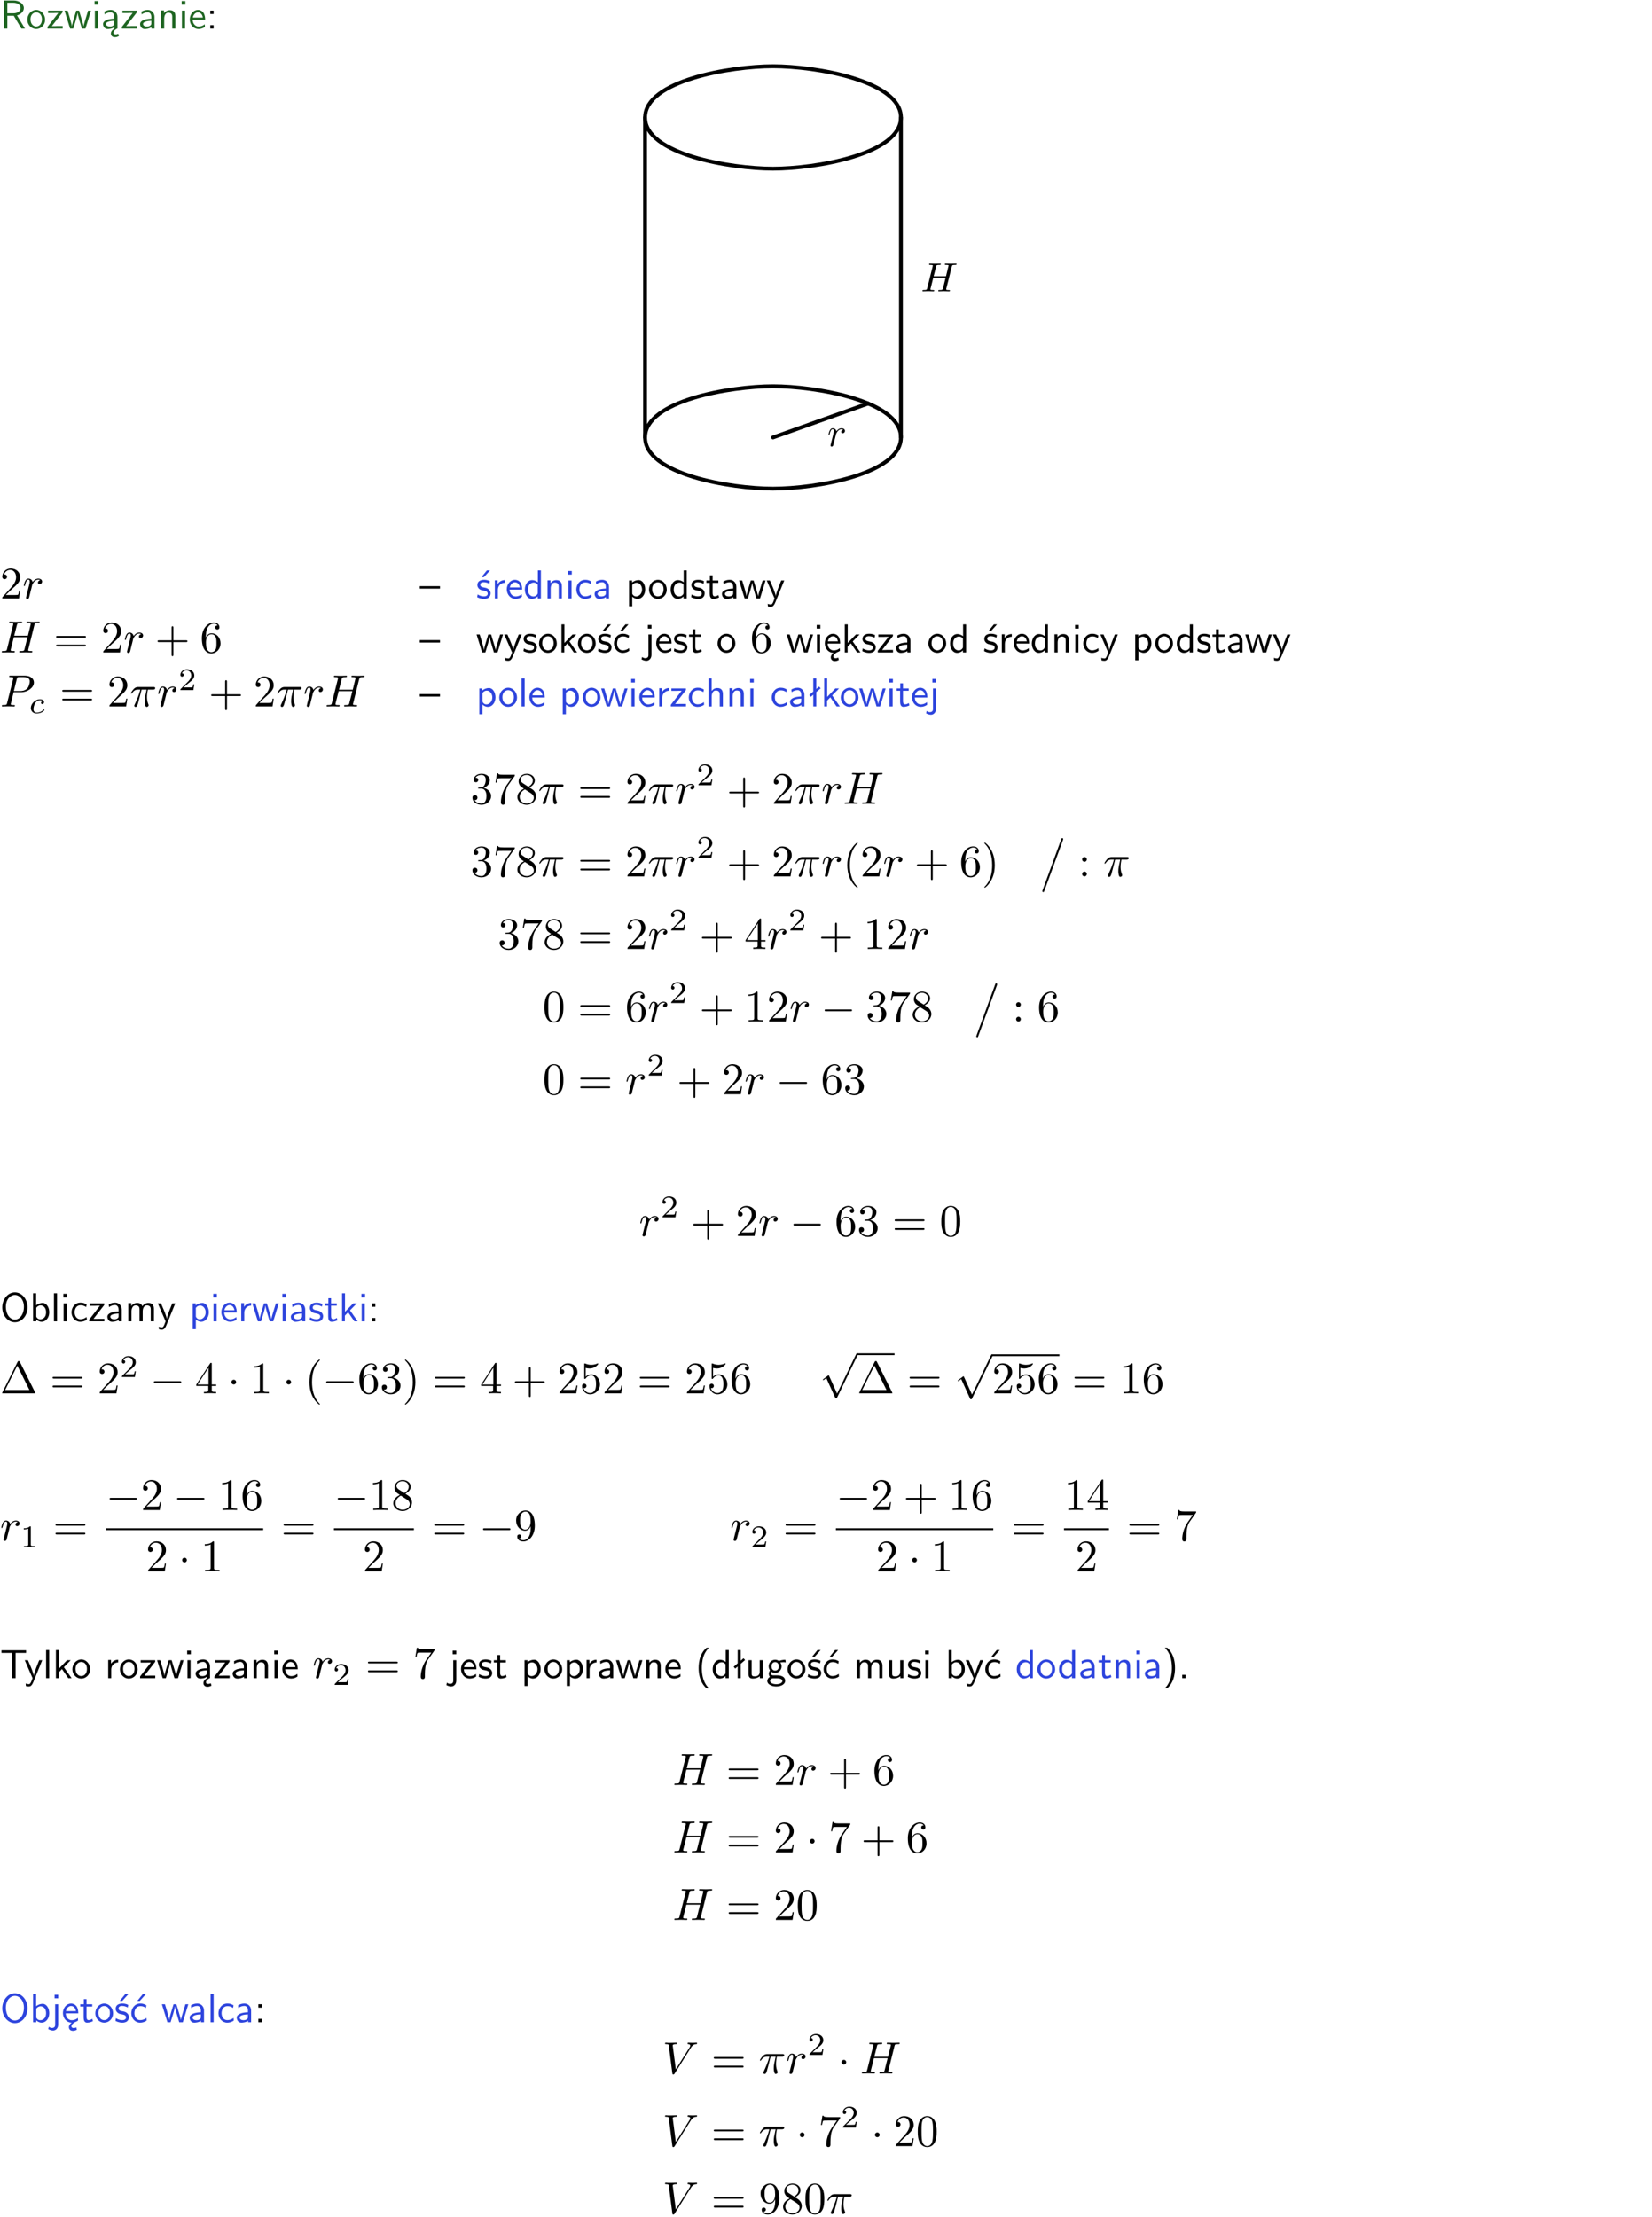 <?xml version="1.0" encoding="UTF-8"?>
<svg width="366pt" height="491pt" version="1.2" viewBox="0 0 366 491" xmlns="http://www.w3.org/2000/svg" xmlns:xlink="http://www.w3.org/1999/xlink">
 <defs>
  <symbol id="glyph0-1" overflow="visible">
   <path d="m3.766-2.922c0.922-0.266 1.516-0.906 1.516-1.641 0-0.875-0.969-1.656-2.266-1.656h-2.156v6.219h0.766v-2.844h1.422l1.688 2.844h0.797zm-2.141-0.469v-2.328h1.297c1.047 0 1.641 0.531 1.641 1.156 0 0.641-0.578 1.172-1.641 1.172z"/>
  </symbol>
  <symbol id="glyph0-2" overflow="visible">
   <path d="m4.203-1.969c0-1.203-0.891-2.172-1.953-2.172-1.109 0-1.984 1-1.984 2.172s0.922 2.062 1.969 2.062c1.078 0 1.969-0.906 1.969-2.062zm-1.969 1.5c-0.625 0-1.266-0.516-1.266-1.594s0.688-1.531 1.266-1.531c0.625 0 1.266 0.469 1.266 1.531s-0.609 1.594-1.266 1.594z"/>
  </symbol>
  <symbol id="glyph0-3" overflow="visible">
   <path d="m3.594-3.625v-0.359h-3.219v0.531h1.25c0.109 0 0.219-0.016 0.328-0.016h0.688l-2.391 3.094v0.375h3.359v-0.562h-1.328c-0.109 0-0.203 0.016-0.312 0.016h-0.766z"/>
  </symbol>
  <symbol id="glyph0-4" overflow="visible">
   <path d="m5.984-3.984h-0.641l-0.578 1.906c-0.109 0.312-0.375 1.203-0.422 1.594-0.031-0.281-0.266-1.078-0.422-1.594l-0.578-1.906h-0.625l-0.516 1.688c-0.094 0.312-0.406 1.344-0.438 1.797-0.047-0.422-0.344-1.438-0.484-1.938l-0.469-1.547h-0.688l1.234 3.984h0.703c0.047-0.141 0.359-1.141 0.562-1.844 0.125-0.422 0.375-1.297 0.391-1.641h0.016c0.016 0.25 0.172 0.875 0.281 1.266l0.656 2.219h0.797z"/>
  </symbol>
  <symbol id="glyph0-5" overflow="visible">
   <path d="m1.469-6.094h-0.812v0.797h0.812zm-0.062 2.109h-0.688v3.984h0.688z"/>
  </symbol>
  <symbol id="glyph0-6" overflow="visible">
   <path d="m2.875-1.188c0 0.172 0 0.391-0.297 0.562-0.266 0.172-0.609 0.172-0.703 0.172-0.438 0-0.828-0.203-0.828-0.578 0-0.625 1.453-0.688 1.828-0.703zm-0.188 2.125c0-0.406 0.375-0.703 0.797-0.938h0.094v-2.594c0-0.906-0.656-1.547-1.484-1.547-0.578 0-0.984 0.156-1.406 0.391l0.062 0.594c0.453-0.328 0.906-0.453 1.344-0.453 0.422 0 0.781 0.359 0.781 1.031v0.375c-1.344 0.031-2.484 0.406-2.484 1.188 0 0.391 0.25 1.109 1.031 1.109 0.125 0 0.969-0.016 1.484-0.422v0.328c-0.453 0.25-0.812 0.688-0.781 1.141 0.016 0.391 0.281 0.766 0.891 0.766 0.297 0 0.516-0.062 0.875-0.234l-0.125-0.531c-0.203 0.094-0.406 0.141-0.594 0.141-0.25-0.031-0.469-0.078-0.484-0.344z"/>
  </symbol>
  <symbol id="glyph0-7" overflow="visible">
   <path d="m3.578-2.594c0-0.906-0.656-1.547-1.484-1.547-0.578 0-0.984 0.156-1.406 0.391l0.062 0.594c0.453-0.328 0.906-0.453 1.344-0.453 0.422 0 0.781 0.359 0.781 1.031v0.375c-1.344 0.031-2.484 0.406-2.484 1.188 0 0.391 0.25 1.109 1.031 1.109 0.125 0 0.969-0.016 1.484-0.422v0.328h0.672zm-0.703 1.406c0 0.172 0 0.391-0.297 0.562-0.266 0.172-0.609 0.172-0.703 0.172-0.438 0-0.828-0.203-0.828-0.578 0-0.625 1.453-0.688 1.828-0.703z"/>
  </symbol>
  <symbol id="glyph0-8" overflow="visible">
   <path d="m3.906-2.672c0-0.594-0.141-1.406-1.234-1.406-0.812 0-1.25 0.609-1.297 0.672v-0.625h-0.656v4.031h0.703v-2.203c0-0.594 0.234-1.328 0.906-1.328 0.859 0 0.875 0.641 0.875 0.922v2.609h0.703z"/>
  </symbol>
  <symbol id="glyph0-9" overflow="visible">
   <path d="m3.719-1.969c0-0.297-0.016-0.969-0.359-1.516-0.375-0.547-0.922-0.656-1.25-0.656-0.984 0-1.797 0.953-1.797 2.109 0 1.188 0.859 2.125 1.938 2.125 0.562 0 1.078-0.203 1.422-0.469l-0.047-0.578c-0.562 0.469-1.156 0.5-1.359 0.5-0.719 0-1.297-0.625-1.328-1.516zm-2.734-0.484c0.141-0.688 0.625-1.141 1.125-1.141 0.469 0 0.969 0.312 1.094 1.141z"/>
  </symbol>
  <symbol id="glyph0-10" overflow="visible">
   <path d="m1.609-3.984h-0.734v0.75h0.734zm-0.734 3.234v0.75h0.734v-0.75z"/>
  </symbol>
  <symbol id="glyph0-11" overflow="visible">
   <path d="m4.469-2.188v-0.547h-4.469v0.547z"/>
  </symbol>
  <symbol id="glyph0-12" overflow="visible">
   <path d="m3.078-3.844c-0.469-0.219-0.828-0.297-1.297-0.297-0.219 0-1.484 0-1.484 1.188 0 0.438 0.266 0.719 0.484 0.891 0.281 0.203 0.469 0.234 0.969 0.328 0.328 0.062 0.844 0.172 0.844 0.656 0 0.609-0.703 0.609-0.844 0.609-0.734 0-1.234-0.328-1.391-0.438l-0.109 0.609c0.281 0.141 0.781 0.391 1.516 0.391 0.156 0 0.641 0 1.031-0.281 0.281-0.219 0.438-0.578 0.438-0.953 0-0.5-0.344-0.812-0.359-0.828-0.344-0.312-0.594-0.375-1.031-0.453-0.5-0.094-0.906-0.188-0.906-0.625 0-0.562 0.641-0.562 0.75-0.562 0.297 0 0.766 0.047 1.281 0.344zm0.031-2.375h-0.703l-1.203 1.484h0.562z"/>
  </symbol>
  <symbol id="glyph0-13" overflow="visible">
   <path d="m1.406-1.922c0-0.891 0.641-1.547 1.531-1.562v-0.594c-0.797 0-1.297 0.453-1.578 0.859v-0.812h-0.625v4.031h0.672z"/>
  </symbol>
  <symbol id="glyph0-14" overflow="visible">
   <path d="m3.891-6.219h-0.672v2.625c-0.469-0.391-0.969-0.484-1.312-0.484-0.891 0-1.578 0.938-1.578 2.094 0 1.172 0.688 2.078 1.531 2.078 0.297 0 0.828-0.078 1.328-0.562v0.469h0.703zm-0.703 4.969c0 0.125 0 0.297-0.297 0.547-0.203 0.188-0.422 0.25-0.656 0.25-0.562 0-1.219-0.422-1.219-1.531 0-1.188 0.781-1.547 1.312-1.547 0.391 0 0.672 0.203 0.859 0.484z"/>
  </symbol>
  <symbol id="glyph0-15" overflow="visible">
   <path d="m3.672-3.75c-0.531-0.297-0.828-0.391-1.375-0.391-1.25 0-1.969 1.094-1.969 2.156 0 1.109 0.812 2.078 1.938 2.078 0.484 0 0.969-0.125 1.453-0.453l-0.047-0.594c-0.469 0.359-0.953 0.484-1.406 0.484-0.734 0-1.25-0.656-1.25-1.531 0-0.703 0.344-1.562 1.297-1.562 0.453 0 0.766 0.078 1.25 0.391z"/>
  </symbol>
  <symbol id="glyph0-16" overflow="visible">
   <path d="m1.438-0.406c0.281 0.25 0.672 0.5 1.203 0.5 0.875 0 1.672-0.875 1.672-2.094 0-1.078-0.578-2.078-1.438-2.078-0.531 0-1.047 0.188-1.469 0.531v-0.438h-0.672v5.719h0.703zm0-2.578c0.219-0.312 0.562-0.516 0.953-0.516 0.672 0 1.219 0.672 1.219 1.5 0 0.922-0.641 1.547-1.312 1.547-0.344 0-0.594-0.172-0.766-0.422-0.094-0.125-0.094-0.141-0.094-0.312z"/>
  </symbol>
  <symbol id="glyph0-17" overflow="visible">
   <path d="m3.078-3.844c-0.469-0.219-0.828-0.297-1.297-0.297-0.219 0-1.484 0-1.484 1.188 0 0.438 0.266 0.719 0.484 0.891 0.281 0.203 0.469 0.234 0.969 0.328 0.328 0.062 0.844 0.172 0.844 0.656 0 0.609-0.703 0.609-0.844 0.609-0.734 0-1.234-0.328-1.391-0.438l-0.109 0.609c0.281 0.141 0.781 0.391 1.516 0.391 0.156 0 0.641 0 1.031-0.281 0.281-0.219 0.438-0.578 0.438-0.953 0-0.5-0.344-0.812-0.359-0.828-0.344-0.312-0.594-0.375-1.031-0.453-0.5-0.094-0.906-0.188-0.906-0.625 0-0.562 0.641-0.562 0.75-0.562 0.297 0 0.766 0.047 1.281 0.344z"/>
  </symbol>
  <symbol id="glyph0-18" overflow="visible">
   <path d="m1.562-3.469h1.266v-0.516h-1.266v-1.141h-0.609v1.141h-0.781v0.516h0.75v2.406c0 0.531 0.125 1.156 0.75 1.156s1.078-0.219 1.312-0.328l-0.156-0.531c-0.234 0.188-0.516 0.297-0.797 0.297-0.344 0-0.469-0.281-0.469-0.75z"/>
  </symbol>
  <symbol id="glyph0-19" overflow="visible">
   <path d="m4-3.984h-0.672c-1.172 2.859-1.188 3.266-1.188 3.469h-0.016c-0.047-0.594-0.766-2.266-0.812-2.344l-0.484-1.125h-0.703l1.734 3.984c-0.094 0.281-0.281 0.719-0.312 0.812-0.234 0.516-0.391 0.516-0.516 0.516-0.141 0-0.438-0.031-0.703-0.141l0.062 0.578c0.188 0.047 0.438 0.078 0.641 0.078 0.312 0 0.641-0.109 1.016-1.031z"/>
  </symbol>
  <symbol id="glyph0-20" overflow="visible">
   <path d="m2.516-2.438 1.516-1.547h-0.812l-1.812 1.875v-4.109h-0.656v6.219h0.625v-1.266l0.719-0.75 1.391 2.016h0.734z"/>
  </symbol>
  <symbol id="glyph0-21" overflow="visible">
   <path d="m3.672-3.75c-0.531-0.297-0.828-0.391-1.375-0.391-1.25 0-1.969 1.094-1.969 2.156 0 1.109 0.812 2.078 1.938 2.078 0.484 0 0.969-0.125 1.453-0.453l-0.047-0.594c-0.469 0.359-0.953 0.484-1.406 0.484-0.734 0-1.25-0.656-1.25-1.531 0-0.703 0.344-1.562 1.297-1.562 0.453 0 0.766 0.078 1.25 0.391zm-0.125-2.469h-0.688l-1.203 1.484h0.547z"/>
  </symbol>
  <symbol id="glyph0-22" overflow="visible">
   <path d="m1.656-6.094h-0.797v0.797h0.797zm-2.203 7.625c0.438 0.25 0.844 0.312 1.078 0.312 0.562 0 1.125-0.469 1.125-1.312v-4.516h-0.672v4.594c0 0.578-0.453 0.656-0.703 0.656-0.266 0-0.5-0.094-0.688-0.281z"/>
  </symbol>
  <symbol id="glyph0-23" overflow="visible">
   <path d="m0.984-2.453c0.141-0.688 0.625-1.141 1.125-1.141 0.469 0 0.969 0.312 1.094 1.141zm1.219 3.391c0-0.406 0.391-0.734 0.797-0.969 0.266-0.078 0.484-0.203 0.672-0.344l-0.047-0.578c-0.562 0.469-1.156 0.5-1.359 0.5-0.719 0-1.297-0.625-1.328-1.516h2.781c0-0.297-0.016-0.969-0.359-1.516-0.375-0.547-0.922-0.656-1.25-0.656-0.984 0-1.797 0.953-1.797 2.109 0 1.188 0.859 2.125 1.938 2.125-0.359 0.25-0.641 0.656-0.609 1.047 0.016 0.391 0.281 0.766 0.891 0.766 0.297 0 0.516-0.062 0.875-0.234l-0.125-0.531c-0.203 0.094-0.406 0.141-0.594 0.141-0.25-0.031-0.469-0.078-0.484-0.344z"/>
  </symbol>
  <symbol id="glyph0-24" overflow="visible">
   <path d="m1.406-6.219h-0.688v6.219h0.688z"/>
  </symbol>
  <symbol id="glyph0-25" overflow="visible">
   <path d="m3.906-2.672c0-0.594-0.141-1.406-1.234-1.406-0.562 0-0.984 0.281-1.266 0.641v-2.781h-0.688v6.219h0.703v-2.203c0-0.594 0.234-1.328 0.906-1.328 0.859 0 0.875 0.641 0.875 0.922v2.609h0.703z"/>
  </symbol>
  <symbol id="glyph0-26" overflow="visible">
   <path d="m2.516-4.406-0.609 0.531v-2.344h-0.672v2.922l-0.891 0.766 0.344 0.406 0.547-0.469v2.594h0.672v-3.188l0.969-0.828z"/>
  </symbol>
  <symbol id="glyph0-27" overflow="visible">
   <path d="m6.094-3.094c0-1.891-1.297-3.328-2.797-3.328-1.516 0-2.797 1.469-2.797 3.328 0 1.906 1.328 3.297 2.797 3.297 1.5 0 2.797-1.406 2.797-3.297zm-2.797 2.703c-1.047 0-2-1.109-2-2.844 0-1.641 0.984-2.609 2-2.609 1.031 0 2 1.016 2 2.609 0 1.75-0.969 2.844-2 2.844z"/>
  </symbol>
  <symbol id="glyph0-28" overflow="visible">
   <path d="m1.406-6.219h-0.672v6.219h0.703v-0.406c0.219 0.188 0.594 0.5 1.203 0.5 0.891 0 1.672-0.891 1.672-2.094 0-1.109-0.625-2.078-1.453-2.078-0.359 0-0.906 0.094-1.453 0.531zm0.031 3.219c0.141-0.219 0.469-0.531 0.953-0.531 0.531 0 1.219 0.391 1.219 1.531 0 1.172-0.75 1.547-1.297 1.547-0.359 0-0.656-0.156-0.875-0.562z"/>
  </symbol>
  <symbol id="glyph0-29" overflow="visible">
   <path d="m6.391-2.672c0-0.609-0.141-1.406-1.219-1.406-0.547 0-1.016 0.25-1.344 0.734-0.234-0.688-0.859-0.734-1.141-0.734-0.656 0-1.078 0.359-1.312 0.688v-0.641h-0.656v4.031h0.703v-2.203c0-0.609 0.25-1.328 0.906-1.328 0.844 0 0.875 0.578 0.875 0.922v2.609h0.703v-2.203c0-0.609 0.25-1.328 0.906-1.328 0.844 0 0.875 0.578 0.875 0.922v2.609h0.703z"/>
  </symbol>
  <symbol id="glyph0-30" overflow="visible">
   <path d="m3.453-5.594h0.797 0.328 1.203v-0.578h-5.453v0.578h1.203 0.312 0.812v5.594h0.797z"/>
  </symbol>
  <symbol id="glyph0-31" overflow="visible">
   <path d="m2.438-6.734c-0.297 0.281-0.891 0.828-1.312 1.922-0.359 0.969-0.422 1.922-0.422 2.562 0 2.906 1.297 4.094 1.734 4.5h0.547c-0.438-0.438-1.578-1.594-1.578-4.5 0-0.5 0.031-1.547 0.391-2.609 0.375-1.031 0.891-1.578 1.188-1.875z"/>
  </symbol>
  <symbol id="glyph0-32" overflow="visible">
   <path d="m3.906-3.984h-0.703v2.609c0 0.672-0.5 0.984-1.078 0.984-0.641 0-0.703-0.234-0.703-0.625v-2.969h-0.703v3c0 0.656 0.219 1.078 0.953 1.078 0.484 0 1.125-0.141 1.562-0.531v0.438h0.672z"/>
  </symbol>
  <symbol id="glyph0-33" overflow="visible">
   <path d="m3.156-3.5c0.203 0 0.453-0.047 0.672-0.047 0.156 0 0.5 0.031 0.516 0.031l-0.094-0.562c-0.625 0-1.141 0.172-1.422 0.281-0.188-0.156-0.484-0.281-0.844-0.281-0.781 0-1.422 0.641-1.422 1.453 0 0.344 0.109 0.656 0.297 0.891-0.266 0.375-0.266 0.719-0.266 0.766 0 0.234 0.078 0.5 0.234 0.688-0.469 0.266-0.578 0.688-0.578 0.922 0 0.672 0.891 1.203 1.984 1.203 1.109 0 1.984-0.531 1.984-1.219 0-1.25-1.5-1.25-1.844-1.25h-0.781c-0.125 0-0.531 0-0.531-0.469 0-0.094 0.047-0.25 0.109-0.328 0.188 0.141 0.484 0.266 0.812 0.266 0.812 0 1.438-0.672 1.438-1.469 0-0.422-0.203-0.75-0.297-0.891zm-1.172 1.828c-0.328 0-0.797-0.203-0.797-0.953 0-0.734 0.469-0.938 0.797-0.938 0.391 0 0.812 0.25 0.812 0.938 0 0.703-0.422 0.953-0.812 0.953zm0.406 1.703c0.188 0 1.203 0 1.203 0.609 0 0.406-0.609 0.703-1.344 0.703s-1.375-0.281-1.375-0.703c0-0.031 0-0.609 0.703-0.609z"/>
  </symbol>
  <symbol id="glyph0-34" overflow="visible">
   <path d="m1.047 2.25c0.297-0.281 0.891-0.828 1.297-1.922 0.359-0.969 0.422-1.922 0.422-2.578 0-2.891-1.281-4.078-1.719-4.484h-0.547c0.438 0.438 1.578 1.594 1.578 4.484 0 0.516-0.031 1.562-0.406 2.625-0.359 1.031-0.875 1.578-1.172 1.875z"/>
  </symbol>
  <symbol id="glyph0-35" overflow="visible">
   <path d="m1.609-0.75h-0.734v0.75h0.734z"/>
  </symbol>
  <symbol id="glyph1-1" overflow="visible">
   <path d="m0.797-0.531c-0.031 0.141-0.094 0.344-0.094 0.391 0 0.156 0.125 0.234 0.266 0.234 0.109 0 0.266-0.062 0.328-0.25 0.016-0.031 0.328-1.25 0.359-1.406 0.078-0.297 0.234-0.938 0.297-1.172 0.031-0.125 0.281-0.547 0.5-0.734 0.062-0.062 0.328-0.297 0.719-0.297 0.234 0 0.359 0.109 0.375 0.109-0.266 0.047-0.469 0.25-0.469 0.484 0 0.156 0.094 0.312 0.344 0.312 0.234 0 0.484-0.203 0.484-0.516s-0.281-0.594-0.734-0.594c-0.594 0-0.984 0.438-1.156 0.688-0.062-0.391-0.391-0.688-0.812-0.688-0.406 0-0.578 0.359-0.672 0.516-0.156 0.312-0.266 0.844-0.266 0.875 0 0.078 0.078 0.078 0.109 0.078 0.078 0 0.094 0 0.141-0.203 0.156-0.641 0.344-1.062 0.656-1.062 0.156 0 0.281 0.078 0.281 0.406 0 0.188-0.031 0.297-0.141 0.766z"/>
  </symbol>
  <symbol id="glyph1-2" overflow="visible">
   <path d="m6.844-5.438c0.078-0.328 0.094-0.406 0.75-0.406 0.234 0 0.312 0 0.312-0.188 0-0.094-0.109-0.094-0.125-0.094-0.25 0-0.906 0.031-1.156 0.031s-0.891-0.031-1.156-0.031c-0.062 0-0.172 0-0.172 0.172 0 0.109 0.078 0.109 0.25 0.109 0.016 0 0.188 0 0.344 0.016s0.25 0.031 0.25 0.141c0 0.031-0.016 0.062-0.047 0.172l-0.531 2.188h-2.734l0.531-2.109c0.078-0.328 0.109-0.406 0.75-0.406 0.234 0 0.297 0 0.297-0.188 0-0.094-0.094-0.094-0.125-0.094-0.25 0-0.891 0.031-1.141 0.031-0.266 0-0.891-0.031-1.156-0.031-0.078 0-0.172 0-0.172 0.172 0 0.109 0.078 0.109 0.25 0.109 0.016 0 0.188 0 0.344 0.016s0.234 0.031 0.234 0.141c0 0.031 0 0.062-0.031 0.172l-1.203 4.812c-0.094 0.359-0.109 0.422-0.812 0.422-0.156 0-0.25 0-0.25 0.188 0 0.094 0.109 0.094 0.125 0.094 0.25 0 0.891-0.031 1.141-0.031 0.188 0 0.391 0.016 0.578 0.016 0.203 0 0.391 0.016 0.578 0.016 0.078 0 0.188 0 0.188-0.172 0-0.109-0.078-0.109-0.25-0.109-0.328 0-0.594 0-0.594-0.156 0-0.062 0.031-0.094 0.031-0.156l0.609-2.453h2.734c-0.375 1.484-0.578 2.344-0.609 2.469-0.094 0.297-0.266 0.297-0.828 0.297-0.125 0-0.203 0-0.203 0.188 0 0.094 0.109 0.094 0.125 0.094 0.25 0 0.891-0.031 1.141-0.031 0.188 0 0.375 0.016 0.562 0.016 0.203 0 0.406 0.016 0.594 0.016 0.062 0 0.172 0 0.172-0.172 0-0.109-0.078-0.109-0.25-0.109-0.328 0-0.578 0-0.578-0.156 0-0.062 0.016-0.094 0.016-0.156z"/>
  </symbol>
  <symbol id="glyph2-1" overflow="visible">
   <path d="m4.469-1.734h-0.234c-0.062 0.297-0.125 0.734-0.234 0.891-0.062 0.078-0.719 0.078-0.938 0.078h-1.797l1.062-1.031c1.547-1.375 2.141-1.906 2.141-2.906 0-1.141-0.891-1.938-2.109-1.938-1.125 0-1.859 0.922-1.859 1.812 0 0.547 0.5 0.547 0.531 0.547 0.172 0 0.516-0.109 0.516-0.531 0-0.25-0.188-0.516-0.531-0.516-0.078 0-0.094 0-0.125 0.016 0.219-0.656 0.766-1.016 1.344-1.016 0.906 0 1.328 0.812 1.328 1.625 0 0.797-0.484 1.578-1.047 2.203l-1.906 2.125c-0.109 0.109-0.109 0.141-0.109 0.375h3.703z"/>
  </symbol>
  <symbol id="glyph2-2" overflow="visible">
   <path d="m6.844-3.266c0.156 0 0.344 0 0.344-0.188 0-0.203-0.188-0.203-0.328-0.203h-5.969c-0.141 0-0.328 0-0.328 0.203 0 0.188 0.188 0.188 0.328 0.188zm0.016 1.938c0.141 0 0.328 0 0.328-0.203 0-0.188-0.188-0.188-0.344-0.188h-5.953c-0.141 0-0.328 0-0.328 0.188 0 0.203 0.188 0.203 0.328 0.203z"/>
  </symbol>
  <symbol id="glyph2-3" overflow="visible">
   <path d="m4.078-2.297h2.781c0.141 0 0.328 0 0.328-0.203 0-0.188-0.188-0.188-0.328-0.188h-2.781v-2.797c0-0.141 0-0.328-0.203-0.328s-0.203 0.188-0.203 0.328v2.797h-2.781c-0.141 0-0.328 0-0.328 0.188 0 0.203 0.188 0.203 0.328 0.203h2.781v2.797c0 0.141 0 0.328 0.203 0.328s0.203-0.188 0.203-0.328z"/>
  </symbol>
  <symbol id="glyph2-4" overflow="visible">
   <path d="m1.312-3.266v-0.25c0-2.516 1.234-2.875 1.75-2.875 0.234 0 0.656 0.062 0.875 0.406-0.156 0-0.547 0-0.547 0.438 0 0.312 0.234 0.469 0.453 0.469 0.156 0 0.469-0.094 0.469-0.484 0-0.594-0.438-1.078-1.266-1.078-1.281 0-2.625 1.281-2.625 3.484 0 2.672 1.156 3.375 2.078 3.375 1.109 0 2.062-0.938 2.062-2.25 0-1.266-0.891-2.219-2-2.219-0.672 0-1.047 0.5-1.25 0.984zm1.188 3.203c-0.625 0-0.922-0.594-0.984-0.75-0.188-0.469-0.188-1.266-0.188-1.438 0-0.781 0.328-1.781 1.219-1.781 0.172 0 0.625 0 0.938 0.625 0.172 0.359 0.172 0.875 0.172 1.359s0 0.984-0.172 1.344c-0.297 0.594-0.75 0.641-0.984 0.641z"/>
  </symbol>
  <symbol id="glyph2-5" overflow="visible">
   <path d="m2.891-3.516c0.812-0.266 1.391-0.953 1.391-1.75 0-0.812-0.875-1.375-1.828-1.375-1 0-1.766 0.594-1.766 1.359 0 0.328 0.219 0.516 0.516 0.516s0.5-0.219 0.5-0.516c0-0.484-0.469-0.484-0.609-0.484 0.297-0.5 0.953-0.625 1.312-0.625 0.422 0 0.969 0.219 0.969 1.109 0 0.125-0.031 0.703-0.281 1.141-0.297 0.484-0.641 0.516-0.891 0.516-0.078 0.016-0.312 0.031-0.391 0.031-0.078 0.016-0.141 0.031-0.141 0.125 0 0.109 0.062 0.109 0.234 0.109h0.438c0.812 0 1.188 0.672 1.188 1.656 0 1.359-0.688 1.641-1.125 1.641s-1.188-0.172-1.531-0.75c0.344 0.047 0.656-0.172 0.656-0.547 0-0.359-0.266-0.562-0.547-0.562-0.25 0-0.562 0.141-0.562 0.578 0 0.906 0.922 1.562 2.016 1.562 1.219 0 2.125-0.906 2.125-1.922 0-0.812-0.641-1.594-1.672-1.812z"/>
  </symbol>
  <symbol id="glyph2-6" overflow="visible">
   <path d="m4.75-6.078c0.078-0.109 0.078-0.125 0.078-0.344h-2.422c-1.203 0-1.234-0.125-1.266-0.312h-0.25l-0.328 2.047h0.25c0.031-0.156 0.109-0.781 0.25-0.906 0.062-0.062 0.844-0.062 0.969-0.062h2.062c-0.109 0.156-0.891 1.25-1.109 1.578-0.906 1.344-1.234 2.734-1.234 3.75 0 0.094 0 0.547 0.469 0.547 0.453 0 0.453-0.453 0.453-0.547v-0.516c0-0.547 0.031-1.094 0.109-1.625 0.047-0.234 0.172-1.094 0.625-1.703z"/>
  </symbol>
  <symbol id="glyph2-7" overflow="visible">
   <path d="m1.625-4.562c-0.453-0.297-0.5-0.625-0.5-0.797 0-0.609 0.656-1.031 1.359-1.031 0.719 0 1.359 0.516 1.359 1.234 0 0.578-0.391 1.047-0.984 1.391zm1.453 0.953c0.719-0.375 1.203-0.891 1.203-1.547 0-0.922-0.875-1.484-1.781-1.484-1 0-1.812 0.734-1.812 1.672 0 0.172 0.016 0.625 0.438 1.094 0.109 0.109 0.484 0.359 0.734 0.531-0.578 0.297-1.438 0.844-1.438 1.844 0 1.047 1.016 1.719 2.062 1.719 1.125 0 2.078-0.828 2.078-1.891 0-0.359-0.109-0.812-0.5-1.234-0.188-0.203-0.344-0.297-0.984-0.703zm-1 0.422c0.281 0.172 0.75 0.469 1.234 0.781 0.281 0.188 0.75 0.484 0.75 1.094 0 0.734-0.75 1.25-1.562 1.25-0.859 0-1.578-0.609-1.578-1.438 0-0.578 0.312-1.219 1.156-1.688z"/>
  </symbol>
  <symbol id="glyph2-8" overflow="visible">
   <path d="m3.297 2.391c0-0.031 0-0.047-0.172-0.219-1.234-1.25-1.562-3.141-1.562-4.672 0-1.734 0.375-3.469 1.609-4.703 0.125-0.125 0.125-0.141 0.125-0.172 0-0.078-0.031-0.109-0.094-0.109-0.109 0-1 0.688-1.594 1.953-0.5 1.094-0.625 2.203-0.625 3.031 0 0.781 0.109 1.984 0.656 3.125 0.609 1.219 1.453 1.875 1.562 1.875 0.062 0 0.094-0.031 0.094-0.109z"/>
  </symbol>
  <symbol id="glyph2-9" overflow="visible">
   <path d="m2.875-2.5c0-0.766-0.109-1.969-0.656-3.109-0.594-1.219-1.453-1.875-1.547-1.875-0.062 0-0.109 0.047-0.109 0.109 0 0.031 0 0.047 0.188 0.234 0.984 0.984 1.547 2.562 1.547 4.641 0 1.719-0.359 3.469-1.594 4.719-0.141 0.125-0.141 0.141-0.141 0.172 0 0.062 0.047 0.109 0.109 0.109 0.094 0 1-0.688 1.578-1.953 0.516-1.094 0.625-2.203 0.625-3.047z"/>
  </symbol>
  <symbol id="glyph2-10" overflow="visible">
   <path d="m1.906-3.766c0-0.297-0.234-0.531-0.516-0.531-0.297 0-0.531 0.234-0.531 0.531 0 0.281 0.234 0.531 0.531 0.531 0.281 0 0.516-0.25 0.516-0.531zm0 3.234c0-0.281-0.234-0.531-0.516-0.531-0.297 0-0.531 0.25-0.531 0.531 0 0.297 0.234 0.531 0.531 0.531 0.281 0 0.516-0.234 0.516-0.531z"/>
  </symbol>
  <symbol id="glyph2-11" overflow="visible">
   <path d="m0.281-1.641h2.656v0.859c0 0.359-0.031 0.469-0.766 0.469h-0.203v0.312c0.406-0.031 0.922-0.031 1.344-0.031s0.938 0 1.359 0.031v-0.312h-0.219c-0.734 0-0.75-0.109-0.75-0.469v-0.859h0.984v-0.312h-0.984v-4.531c0-0.203 0-0.266-0.172-0.266-0.078 0-0.109 0-0.188 0.125l-3.062 4.672zm2.703-0.312h-2.422l2.422-3.719z"/>
  </symbol>
  <symbol id="glyph2-12" overflow="visible">
   <path d="m2.938-6.375c0-0.25 0-0.266-0.234-0.266-0.625 0.641-1.5 0.641-1.812 0.641v0.312c0.203 0 0.781 0 1.297-0.266v5.172c0 0.359-0.031 0.469-0.922 0.469h-0.312v0.312c0.344-0.031 1.203-0.031 1.609-0.031 0.391 0 1.266 0 1.609 0.031v-0.312h-0.312c-0.906 0-0.922-0.109-0.922-0.469z"/>
  </symbol>
  <symbol id="glyph2-13" overflow="visible">
   <path d="m4.578-3.188c0-0.797-0.047-1.594-0.391-2.328-0.453-0.969-1.281-1.125-1.688-1.125-0.609 0-1.328 0.266-1.75 1.188-0.312 0.688-0.359 1.469-0.359 2.266 0 0.75 0.031 1.641 0.453 2.406 0.422 0.797 1.156 1 1.641 1 0.531 0 1.297-0.203 1.734-1.156 0.312-0.688 0.359-1.469 0.359-2.25zm-2.094 3.188c-0.391 0-0.984-0.25-1.156-1.203-0.109-0.594-0.109-1.516-0.109-2.109 0-0.641 0-1.297 0.078-1.828 0.188-1.188 0.938-1.281 1.188-1.281 0.328 0 0.984 0.188 1.172 1.172 0.109 0.562 0.109 1.312 0.109 1.938 0 0.75 0 1.422-0.109 2.062-0.156 0.953-0.719 1.25-1.172 1.25z"/>
  </symbol>
  <symbol id="glyph2-14" overflow="visible">
   <path d="m4.406-6.953c-0.062-0.141-0.094-0.188-0.266-0.188-0.156 0-0.188 0.047-0.25 0.188l-3.375 6.75c-0.047 0.094-0.047 0.109-0.047 0.125 0 0.078 0.062 0.078 0.219 0.078h6.922c0.156 0 0.219 0 0.219-0.078 0-0.016 0-0.031-0.047-0.125zm-0.578 0.812 2.688 5.391h-5.375z"/>
  </symbol>
  <symbol id="glyph2-15" overflow="visible">
   <path d="m4.469-2c0-1.188-0.812-2.188-1.891-2.188-0.469 0-0.906 0.156-1.266 0.516v-1.953c0.203 0.062 0.531 0.125 0.844 0.125 1.234 0 1.938-0.906 1.938-1.031 0-0.062-0.031-0.109-0.109-0.109 0 0-0.031 0-0.078 0.031-0.203 0.094-0.688 0.297-1.359 0.297-0.391 0-0.859-0.078-1.328-0.281-0.078-0.031-0.094-0.031-0.109-0.031-0.109 0-0.109 0.078-0.109 0.234v2.953c0 0.172 0 0.25 0.141 0.25 0.078 0 0.094-0.016 0.141-0.078 0.109-0.156 0.469-0.703 1.281-0.703 0.516 0 0.766 0.453 0.844 0.641 0.156 0.375 0.188 0.75 0.188 1.25 0 0.359 0 0.953-0.25 1.375-0.234 0.391-0.609 0.641-1.062 0.641-0.719 0-1.297-0.531-1.469-1.109 0.031 0 0.062 0.016 0.172 0.016 0.328 0 0.5-0.25 0.5-0.484 0-0.25-0.172-0.5-0.5-0.5-0.141 0-0.484 0.078-0.484 0.531 0 0.859 0.688 1.828 1.797 1.828 1.156 0 2.172-0.953 2.172-2.219z"/>
  </symbol>
  <symbol id="glyph2-16" overflow="visible">
   <path d="m3.656-3.172v0.328c0 2.328-1.031 2.781-1.609 2.781-0.172 0-0.719-0.016-0.984-0.359 0.438 0 0.516-0.281 0.516-0.453 0-0.312-0.234-0.453-0.453-0.453-0.156 0-0.453 0.078-0.453 0.469 0 0.672 0.531 1.078 1.375 1.078 1.297 0 2.516-1.359 2.516-3.5 0-2.688-1.156-3.359-2.047-3.359-0.547 0-1.031 0.188-1.453 0.625-0.422 0.453-0.641 0.875-0.641 1.625 0 1.234 0.875 2.219 1.984 2.219 0.609 0 1.016-0.422 1.25-1zm-1.234 0.766c-0.156 0-0.625 0-0.922-0.625-0.188-0.375-0.188-0.859-0.188-1.359 0-0.531 0-1 0.219-1.375 0.266-0.5 0.641-0.625 0.984-0.625 0.469 0 0.797 0.344 0.969 0.781 0.109 0.328 0.156 0.953 0.156 1.406 0 0.828-0.344 1.797-1.219 1.797z"/>
  </symbol>
  <symbol id="glyph3-1" overflow="visible">
   <path d="m0.875-0.594c-0.031 0.156-0.094 0.391-0.094 0.438 0 0.172 0.141 0.266 0.297 0.266 0.125 0 0.297-0.078 0.375-0.281 0.016-0.031 0.344-1.391 0.391-1.578 0.078-0.328 0.266-1.016 0.312-1.297 0.047-0.125 0.328-0.594 0.562-0.812 0.078-0.062 0.375-0.328 0.797-0.328 0.266 0 0.406 0.125 0.422 0.125-0.297 0.047-0.516 0.281-0.516 0.547 0 0.156 0.109 0.344 0.375 0.344s0.547-0.234 0.547-0.594c0-0.344-0.312-0.641-0.828-0.641-0.641 0-1.078 0.484-1.266 0.766-0.094-0.453-0.453-0.766-0.922-0.766-0.453 0-0.641 0.391-0.734 0.562-0.172 0.344-0.297 0.938-0.297 0.969 0 0.109 0.094 0.109 0.109 0.109 0.109 0 0.109-0.016 0.172-0.234 0.172-0.703 0.375-1.188 0.734-1.188 0.156 0 0.297 0.078 0.297 0.453 0 0.219-0.031 0.328-0.156 0.844z"/>
  </symbol>
  <symbol id="glyph3-2" overflow="visible">
   <path d="m7.609-6.047c0.094-0.359 0.109-0.453 0.828-0.453 0.266 0 0.344 0 0.344-0.203 0-0.109-0.109-0.109-0.141-0.109-0.281 0-1 0.031-1.281 0.031s-0.984-0.031-1.281-0.031c-0.078 0-0.188 0-0.188 0.203 0 0.109 0.094 0.109 0.281 0.109 0.016 0 0.203 0 0.375 0.016 0.188 0.031 0.266 0.031 0.266 0.172 0 0.031 0 0.047-0.031 0.188l-0.594 2.422h-3.047l0.594-2.344c0.078-0.359 0.109-0.453 0.828-0.453 0.266 0 0.344 0 0.344-0.203 0-0.109-0.109-0.109-0.141-0.109-0.281 0-1 0.031-1.281 0.031s-0.984-0.031-1.281-0.031c-0.078 0-0.188 0-0.188 0.203 0 0.109 0.094 0.109 0.281 0.109 0.016 0 0.203 0 0.375 0.016 0.172 0.031 0.266 0.031 0.266 0.172 0 0.031 0 0.062-0.031 0.188l-1.344 5.344c-0.094 0.391-0.109 0.469-0.906 0.469-0.172 0-0.266 0-0.266 0.203 0 0.109 0.125 0.109 0.141 0.109 0.281 0 0.984-0.031 1.266-0.031 0.203 0 0.422 0.016 0.641 0.016s0.438 0.016 0.641 0.016c0.078 0 0.203 0 0.203-0.203 0-0.109-0.094-0.109-0.281-0.109-0.375 0-0.641 0-0.641-0.172 0-0.062 0.016-0.109 0.016-0.172l0.688-2.734h3.031c-0.406 1.656-0.641 2.609-0.688 2.75-0.094 0.328-0.281 0.328-0.906 0.328-0.141 0-0.234 0-0.234 0.203 0 0.109 0.125 0.109 0.141 0.109 0.281 0 0.984-0.031 1.266-0.031 0.203 0 0.422 0.016 0.641 0.016s0.438 0.016 0.641 0.016c0.078 0 0.203 0 0.203-0.203 0-0.109-0.094-0.109-0.281-0.109-0.359 0-0.641 0-0.641-0.172 0-0.062 0.016-0.109 0.031-0.172z"/>
  </symbol>
  <symbol id="glyph3-3" overflow="visible">
   <path d="m3.016-3.156h1.703c1.406 0 2.797-1.031 2.797-2.141 0-0.781-0.656-1.516-1.969-1.516h-3.219c-0.188 0-0.297 0-0.297 0.188 0 0.125 0.078 0.125 0.281 0.125 0.125 0 0.312 0.016 0.422 0.016 0.172 0.031 0.219 0.047 0.219 0.172 0 0.031 0 0.062-0.031 0.188l-1.344 5.344c-0.094 0.391-0.109 0.469-0.906 0.469-0.156 0-0.266 0-0.266 0.188 0 0.125 0.109 0.125 0.141 0.125 0.281 0 0.984-0.031 1.266-0.031 0.219 0 0.438 0.016 0.641 0.016 0.219 0 0.438 0.016 0.641 0.016 0.078 0 0.203 0 0.203-0.203 0-0.109-0.094-0.109-0.281-0.109-0.359 0-0.641 0-0.641-0.172 0-0.062 0.016-0.109 0.031-0.172zm0.719-2.969c0.094-0.344 0.109-0.375 0.547-0.375h0.953c0.828 0 1.359 0.266 1.359 0.953 0 0.391-0.203 1.25-0.594 1.609-0.5 0.453-1.094 0.531-1.531 0.531h-1.406z"/>
  </symbol>
  <symbol id="glyph3-4" overflow="visible">
   <path d="m2.641-3.719h1.125c-0.328 1.469-0.422 1.906-0.422 2.578 0 0.141 0 0.406 0.078 0.75 0.109 0.438 0.219 0.5 0.359 0.5 0.203 0 0.422-0.172 0.422-0.375 0-0.062 0-0.078-0.062-0.219-0.297-0.719-0.297-1.375-0.297-1.656 0-0.516 0.078-1.062 0.188-1.578h1.125c0.141 0 0.5 0 0.5-0.344 0-0.234-0.219-0.234-0.406-0.234h-3.344c-0.219 0-0.594 0-1.031 0.469-0.344 0.391-0.609 0.844-0.609 0.891 0 0.016 0 0.109 0.125 0.109 0.078 0 0.094-0.047 0.156-0.125 0.484-0.766 1.062-0.766 1.266-0.766h0.562c-0.312 1.203-0.844 2.406-1.266 3.312-0.078 0.156-0.078 0.172-0.078 0.25 0 0.188 0.156 0.266 0.281 0.266 0.297 0 0.375-0.281 0.5-0.641 0.141-0.469 0.141-0.484 0.266-0.984z"/>
  </symbol>
  <symbol id="glyph3-5" overflow="visible">
   <path d="m6.266-5.672c0.484-0.781 0.906-0.812 1.266-0.828 0.125-0.016 0.141-0.172 0.141-0.188 0-0.078-0.062-0.125-0.141-0.125-0.25 0-0.547 0.031-0.812 0.031-0.328 0-0.672-0.031-0.984-0.031-0.062 0-0.188 0-0.188 0.188 0 0.109 0.078 0.125 0.156 0.125 0.266 0.016 0.453 0.125 0.453 0.328 0 0.156-0.141 0.375-0.141 0.375l-3.062 4.875-0.688-5.281c0-0.172 0.234-0.297 0.688-0.297 0.141 0 0.25 0 0.25-0.203 0-0.078-0.078-0.109-0.125-0.109-0.406 0-0.828 0.031-1.25 0.031h-0.547c-0.172 0-0.359-0.031-0.531-0.031-0.078 0-0.188 0-0.188 0.188 0 0.125 0.078 0.125 0.25 0.125 0.547 0 0.562 0.094 0.594 0.344l0.781 6.141c0.031 0.203 0.078 0.234 0.203 0.234 0.156 0 0.203-0.047 0.281-0.172z"/>
  </symbol>
  <symbol id="glyph4-1" overflow="visible">
   <path d="m3.047-2.672c-0.25 0.047-0.344 0.234-0.344 0.391 0 0.188 0.141 0.266 0.266 0.266 0.156 0 0.391-0.109 0.391-0.453 0-0.469-0.531-0.609-0.906-0.609-1.047 0-2.016 0.969-2.016 1.938 0 0.594 0.406 1.203 1.281 1.203 1.188 0 1.734-0.688 1.734-0.781 0-0.047-0.062-0.125-0.125-0.125-0.031 0-0.047 0.016-0.109 0.078-0.547 0.641-1.359 0.641-1.484 0.641-0.5 0-0.719-0.344-0.719-0.781 0-0.188 0.094-0.953 0.453-1.438 0.266-0.344 0.625-0.531 0.984-0.531 0.094 0 0.422 0.016 0.594 0.203z"/>
  </symbol>
  <symbol id="glyph5-1" overflow="visible">
   <path d="m3.516-1.266h-0.234c-0.016 0.156-0.094 0.562-0.188 0.625-0.047 0.047-0.578 0.047-0.688 0.047h-1.281c0.734-0.641 0.984-0.844 1.391-1.172 0.516-0.406 1-0.844 1-1.5 0-0.844-0.734-1.359-1.625-1.359-0.859 0-1.453 0.609-1.453 1.25 0 0.344 0.297 0.391 0.375 0.391 0.156 0 0.359-0.125 0.359-0.375 0-0.125-0.047-0.375-0.406-0.375 0.219-0.484 0.688-0.641 1.016-0.641 0.703 0 1.062 0.547 1.062 1.109 0 0.609-0.438 1.078-0.656 1.328l-1.672 1.672c-0.078 0.062-0.078 0.078-0.078 0.266h2.875z"/>
  </symbol>
  <symbol id="glyph5-2" overflow="visible">
   <path d="m2.328-4.438c0-0.188 0-0.188-0.203-0.188-0.453 0.438-1.078 0.438-1.359 0.438v0.25c0.156 0 0.625 0 1-0.188v3.547c0 0.234 0 0.328-0.688 0.328h-0.266v0.25c0.125 0 0.984-0.031 1.234-0.031 0.219 0 1.094 0.031 1.25 0.031v-0.25h-0.266c-0.703 0-0.703-0.094-0.703-0.328z"/>
  </symbol>
  <symbol id="glyph6-1" overflow="visible">
   <path d="m5.141 0.016c0.047-0.156 0.047-0.188 0.047-0.203 0-0.078-0.047-0.219-0.219-0.219-0.141 0-0.156 0.094-0.219 0.25l-4.125 11.297c-0.062 0.156-0.062 0.188-0.062 0.203 0 0.078 0.062 0.203 0.219 0.203 0.141 0 0.172-0.078 0.219-0.25z"/>
  </symbol>
  <symbol id="glyph7-1" overflow="visible">
   <path d="m6.594-2.297c0.141 0 0.328 0 0.328-0.203 0-0.188-0.188-0.188-0.328-0.188h-5.438c-0.141 0-0.328 0-0.328 0.188 0 0.203 0.188 0.203 0.328 0.203z"/>
  </symbol>
  <symbol id="glyph7-2" overflow="visible">
   <path d="m1.906-2.5c0-0.281-0.234-0.516-0.516-0.516-0.297 0-0.531 0.234-0.531 0.516 0 0.297 0.234 0.531 0.531 0.531 0.281 0 0.516-0.234 0.516-0.531z"/>
  </symbol>
  <symbol id="glyph7-3" overflow="visible">
   <path d="m3.875 8.516-1.766-3.906c-0.047-0.078-0.062-0.141-0.141-0.141-0.031 0-0.047 0-0.141 0.094l-0.984 0.734c-0.109 0.094-0.109 0.109-0.109 0.141 0 0.078 0.031 0.109 0.094 0.109 0.031 0 0.047 0 0.141-0.078l0.516-0.391 1.969 4.344c0.062 0.141 0.078 0.141 0.203 0.141 0.156 0 0.172-0.031 0.234-0.188l4.547-9.406c0.062-0.109 0.062-0.125 0.062-0.172 0-0.109-0.078-0.203-0.203-0.203-0.109 0-0.141 0.078-0.203 0.203z"/>
  </symbol>
  <clipPath id="clip1">
   <path d="m0 0h365.67v1h-365.67z"/>
  </clipPath>
 </defs>
 <g id="surface1">
  <g fill="#1e6521">
   <use y="6.333" xlink:href="#glyph0-1"/>
   <use x="5.791" y="6.333" xlink:href="#glyph0-2"/>
   <use x="10.274" y="6.333" xlink:href="#glyph0-3"/>
   <use x="14.171" y="6.333" xlink:href="#glyph0-4"/>
   <use x="20.298" y="6.333" xlink:href="#glyph0-5"/>
   <use x="22.44" y="6.333" xlink:href="#glyph0-6"/>
   <use x="26.749" y="6.333" xlink:href="#glyph0-3"/>
   <use x="30.647" y="6.333" xlink:href="#glyph0-7"/>
   <use x="34.956" y="6.333" xlink:href="#glyph0-8"/>
   <use x="39.589" y="6.333" xlink:href="#glyph0-5"/>
   <use x="41.731" y="6.333" xlink:href="#glyph0-9"/>
  </g>
  <g>
   <use x="45.716" y="6.333" xlink:href="#glyph0-10"/>
  </g>
  <path transform="matrix(1 0 0 -1 171.26 26.017)" d="m9.75e-4 -70.866 21.082 7.512" fill="none" stroke="#000" stroke-linecap="round" stroke-linejoin="round" stroke-miterlimit="10" stroke-width=".85"/>
  <path transform="matrix(1 0 0 -1 171.26 26.017)" d="m28.345-70.866v70.867" fill="none" stroke="#000" stroke-linecap="round" stroke-linejoin="round" stroke-miterlimit="10" stroke-width=".85"/>
  <path transform="matrix(1 0 0 -1 171.26 26.017)" d="m-28.347-70.866v70.867" fill="none" stroke="#000" stroke-linecap="round" stroke-linejoin="round" stroke-miterlimit="10" stroke-width=".85"/>
  <path transform="matrix(1 0 0 -1 171.26 26.017)" d="m28.345 0.002c0 8.148-18.926 11.336-28.344 11.336-9.422 0-28.348-3.188-28.348-11.336 0-8.152 18.926-11.34 28.348-11.34 9.418 0 28.344 3.188 28.344 11.34zm0 0" fill="none" stroke="#000" stroke-linecap="round" stroke-linejoin="round" stroke-miterlimit="10" stroke-width=".85"/>
  <path transform="matrix(1 0 0 -1 171.26 26.017)" d="m28.345-70.866c0 8.152-18.926 11.336-28.344 11.336-9.422 0-28.348-3.184-28.348-11.336 0-8.152 18.926-11.34 28.348-11.34 9.418 0 28.344 3.188 28.344 11.34zm0 0" fill="none" stroke="#000" stroke-linecap="round" stroke-linejoin="round" stroke-miterlimit="10" stroke-width=".85"/>
  <g>
   <use x="183.291" y="98.813" xlink:href="#glyph1-1"/>
   <use x="204.025" y="64.513" xlink:href="#glyph1-2"/>
   <use y="132.557" xlink:href="#glyph2-1"/>
   <use x="4.981" y="132.557" xlink:href="#glyph3-1"/>
   <use x="93.008" y="132.557" xlink:href="#glyph0-11"/>
  </g>
  <g fill="#2d44dd">
   <use x="105.462" y="132.557" xlink:href="#glyph0-12"/>
   <use x="108.899" y="132.557" xlink:href="#glyph0-13"/>
   <use x="111.963" y="132.557" xlink:href="#glyph0-9"/>
   <use x="115.948" y="132.557" xlink:href="#glyph0-14"/>
   <use x="120.581" y="132.557" xlink:href="#glyph0-8"/>
   <use x="125.214" y="132.557" xlink:href="#glyph0-5"/>
   <use x="127.356" y="132.557" xlink:href="#glyph0-15"/>
   <use x="131.34" y="132.557" xlink:href="#glyph0-7"/>
  </g>
  <g>
   <use x="138.635" y="132.557" xlink:href="#glyph0-16"/>
   <use x="143.519" y="132.557" xlink:href="#glyph0-2"/>
   <use x="148.254" y="132.557" xlink:href="#glyph0-14"/>
   <use x="152.887" y="132.557" xlink:href="#glyph0-17"/>
   <use x="156.323" y="132.557" xlink:href="#glyph0-18"/>
   <use x="159.561" y="132.557" xlink:href="#glyph0-7"/>
   <use x="163.619" y="132.557" xlink:href="#glyph0-4"/>
   <use x="169.746" y="132.557" xlink:href="#glyph0-19"/>
   <use y="144.512" xlink:href="#glyph3-2"/>
   <use x="11.858" y="144.512" xlink:href="#glyph2-2"/>
   <use x="22.377" y="144.512" xlink:href="#glyph2-1"/>
   <use x="27.356" y="144.512" xlink:href="#glyph3-1"/>
   <use x="34.341" y="144.512" xlink:href="#glyph2-3"/>
   <use x="44.302" y="144.512" xlink:href="#glyph2-4"/>
   <use x="93.008" y="144.512" xlink:href="#glyph0-11"/>
   <use x="105.462" y="144.512" xlink:href="#glyph0-4"/>
   <use x="111.589" y="144.512" xlink:href="#glyph0-19"/>
   <use x="115.723" y="144.512" xlink:href="#glyph0-17"/>
   <use x="119.16" y="144.512" xlink:href="#glyph0-2"/>
   <use x="123.643" y="144.512" xlink:href="#glyph0-20"/>
   <use x="127.776" y="144.512" xlink:href="#glyph0-2"/>
   <use x="132.259" y="144.512" xlink:href="#glyph0-12"/>
   <use x="135.696" y="144.512" xlink:href="#glyph0-21"/>
   <use x="142.676" y="144.512" xlink:href="#glyph0-22"/>
   <use x="145.067" y="144.512" xlink:href="#glyph0-9"/>
   <use x="149.052" y="144.512" xlink:href="#glyph0-17"/>
   <use x="152.488" y="144.512" xlink:href="#glyph0-18"/>
   <use x="158.712" y="144.512" xlink:href="#glyph0-2"/>
   <use x="166.184" y="144.512" xlink:href="#glyph2-4"/>
   <use x="174.154" y="144.512" xlink:href="#glyph0-4"/>
   <use x="180.281" y="144.512" xlink:href="#glyph0-5"/>
   <use x="182.423" y="144.512" xlink:href="#glyph0-23"/>
   <use x="186.407" y="144.512" xlink:href="#glyph0-20"/>
   <use x="190.791" y="144.512" xlink:href="#glyph0-17"/>
   <use x="194.228" y="144.512" xlink:href="#glyph0-3"/>
   <use x="198.126" y="144.512" xlink:href="#glyph0-7"/>
   <use x="205.421" y="144.512" xlink:href="#glyph0-2"/>
   <use x="210.155" y="144.512" xlink:href="#glyph0-14"/>
   <use x="217.783" y="144.512" xlink:href="#glyph0-12"/>
   <use x="221.22" y="144.512" xlink:href="#glyph0-13"/>
   <use x="224.283" y="144.512" xlink:href="#glyph0-9"/>
   <use x="228.268" y="144.512" xlink:href="#glyph0-14"/>
   <use x="232.901" y="144.512" xlink:href="#glyph0-8"/>
   <use x="237.525" y="144.512" xlink:href="#glyph0-5"/>
   <use x="239.667" y="144.512" xlink:href="#glyph0-15"/>
   <use x="243.661" y="144.512" xlink:href="#glyph0-19"/>
   <use x="250.781" y="144.512" xlink:href="#glyph0-16"/>
   <use x="255.665" y="144.512" xlink:href="#glyph0-2"/>
   <use x="260.39" y="144.512" xlink:href="#glyph0-14"/>
   <use x="265.023" y="144.512" xlink:href="#glyph0-17"/>
   <use x="268.46" y="144.512" xlink:href="#glyph0-18"/>
   <use x="271.698" y="144.512" xlink:href="#glyph0-7"/>
   <use x="275.765" y="144.512" xlink:href="#glyph0-4"/>
   <use x="281.892" y="144.512" xlink:href="#glyph0-19"/>
   <use y="156.467" xlink:href="#glyph3-3"/>
   <use x="6.396" y="157.962" xlink:href="#glyph4-1"/>
   <use x="13.222" y="156.467" xlink:href="#glyph2-2"/>
   <use x="23.741" y="156.467" xlink:href="#glyph2-1"/>
   <use x="28.719" y="156.467" xlink:href="#glyph3-4"/>
   <use x="34.756" y="156.467" xlink:href="#glyph3-1"/>
   <use x="39.527" y="152.852" xlink:href="#glyph5-1"/>
   <use x="46.211" y="156.467" xlink:href="#glyph2-3"/>
   <use x="56.172" y="156.467" xlink:href="#glyph2-1"/>
   <use x="61.154" y="156.467" xlink:href="#glyph3-4"/>
   <use x="67.191" y="156.467" xlink:href="#glyph3-1"/>
   <use x="71.965" y="156.467" xlink:href="#glyph3-2"/>
   <use x="93.008" y="156.467" xlink:href="#glyph0-11"/>
  </g>
  <g fill="#2d44dd">
   <use x="105.462" y="156.467" xlink:href="#glyph0-16"/>
   <use x="110.346" y="156.467" xlink:href="#glyph0-2"/>
   <use x="114.83" y="156.467" xlink:href="#glyph0-24"/>
   <use x="116.972" y="156.467" xlink:href="#glyph0-9"/>
   <use x="123.942" y="156.467" xlink:href="#glyph0-16"/>
   <use x="128.826" y="156.467" xlink:href="#glyph0-2"/>
   <use x="133.058" y="156.467" xlink:href="#glyph0-4"/>
   <use x="139.185" y="156.467" xlink:href="#glyph0-5"/>
   <use x="141.327" y="156.467" xlink:href="#glyph0-9"/>
   <use x="145.312" y="156.467" xlink:href="#glyph0-13"/>
   <use x="148.376" y="156.467" xlink:href="#glyph0-3"/>
   <use x="152.273" y="156.467" xlink:href="#glyph0-15"/>
   <use x="156.258" y="156.467" xlink:href="#glyph0-25"/>
   <use x="160.891" y="156.467" xlink:href="#glyph0-8"/>
   <use x="165.524" y="156.467" xlink:href="#glyph0-5"/>
   <use x="170.652" y="156.467" xlink:href="#glyph0-15"/>
   <use x="174.636" y="156.467" xlink:href="#glyph0-7"/>
   <use x="178.946" y="156.467" xlink:href="#glyph0-26"/>
   <use x="181.854" y="156.467" xlink:href="#glyph0-20"/>
   <use x="185.996" y="156.467" xlink:href="#glyph0-2"/>
   <use x="190.228" y="156.467" xlink:href="#glyph0-4"/>
   <use x="196.355" y="156.467" xlink:href="#glyph0-5"/>
   <use x="198.497" y="156.467" xlink:href="#glyph0-18"/>
   <use x="201.735" y="156.467" xlink:href="#glyph0-9"/>
   <use x="205.719" y="156.467" xlink:href="#glyph0-22"/>
  </g>
  <g>
   <use x="104.245" y="178.027" xlink:href="#glyph2-5"/>
   <use x="109.226" y="178.027" xlink:href="#glyph2-6"/>
   <use x="114.208" y="178.027" xlink:href="#glyph2-7"/>
   <use x="119.189" y="178.027" xlink:href="#glyph3-4"/>
   <use x="127.993" y="178.027" xlink:href="#glyph2-2"/>
   <use x="138.512" y="178.027" xlink:href="#glyph2-1"/>
   <use x="143.491" y="178.027" xlink:href="#glyph3-4"/>
   <use x="149.528" y="178.027" xlink:href="#glyph3-1"/>
   <use x="154.298" y="173.913" xlink:href="#glyph5-1"/>
   <use x="160.982" y="178.027" xlink:href="#glyph2-3"/>
   <use x="170.943" y="178.027" xlink:href="#glyph2-1"/>
   <use x="175.926" y="178.027" xlink:href="#glyph3-4"/>
   <use x="181.963" y="178.027" xlink:href="#glyph3-1"/>
   <use x="186.737" y="178.027" xlink:href="#glyph3-2"/>
   <use x="104.245" y="194.106" xlink:href="#glyph2-5"/>
   <use x="109.226" y="194.106" xlink:href="#glyph2-6"/>
   <use x="114.208" y="194.106" xlink:href="#glyph2-7"/>
   <use x="119.189" y="194.106" xlink:href="#glyph3-4"/>
   <use x="127.993" y="194.106" xlink:href="#glyph2-2"/>
   <use x="138.512" y="194.106" xlink:href="#glyph2-1"/>
   <use x="143.491" y="194.106" xlink:href="#glyph3-4"/>
   <use x="149.528" y="194.106" xlink:href="#glyph3-1"/>
   <use x="154.298" y="189.993" xlink:href="#glyph5-1"/>
   <use x="160.982" y="194.106" xlink:href="#glyph2-3"/>
   <use x="170.943" y="194.106" xlink:href="#glyph2-1"/>
   <use x="175.926" y="194.106" xlink:href="#glyph3-4"/>
   <use x="181.963" y="194.106" xlink:href="#glyph3-1"/>
   <use x="186.734" y="194.106" xlink:href="#glyph2-8"/>
   <use x="190.608" y="194.106" xlink:href="#glyph2-1"/>
   <use x="195.589" y="194.106" xlink:href="#glyph3-1"/>
   <use x="202.575" y="194.106" xlink:href="#glyph2-3"/>
   <use x="212.536" y="194.106" xlink:href="#glyph2-4"/>
   <use x="217.517" y="194.106" xlink:href="#glyph2-9"/>
   <use x="230.359" y="186.036" xlink:href="#glyph6-1"/>
   <use x="238.883" y="194.106" xlink:href="#glyph2-10"/>
   <use x="244.418" y="194.106" xlink:href="#glyph3-4"/>
   <use x="110.282" y="210.186" xlink:href="#glyph2-5"/>
   <use x="115.263" y="210.186" xlink:href="#glyph2-6"/>
   <use x="120.245" y="210.186" xlink:href="#glyph2-7"/>
   <use x="127.996" y="210.186" xlink:href="#glyph2-2"/>
   <use x="138.514" y="210.186" xlink:href="#glyph2-1"/>
   <use x="143.491" y="210.186" xlink:href="#glyph3-1"/>
   <use x="148.262" y="206.073" xlink:href="#glyph5-1"/>
   <use x="154.945" y="210.186" xlink:href="#glyph2-3"/>
   <use x="164.906" y="210.186" xlink:href="#glyph2-11"/>
   <use x="169.889" y="210.186" xlink:href="#glyph3-1"/>
   <use x="174.661" y="206.073" xlink:href="#glyph5-1"/>
   <use x="181.344" y="210.186" xlink:href="#glyph2-3"/>
   <use x="191.305" y="210.186" xlink:href="#glyph2-12"/>
   <use x="196.286" y="210.186" xlink:href="#glyph2-1"/>
   <use x="201.269" y="210.186" xlink:href="#glyph3-1"/>
   <use x="120.245" y="226.266" xlink:href="#glyph2-13"/>
   <use x="127.996" y="226.266" xlink:href="#glyph2-2"/>
   <use x="138.504" y="226.266" xlink:href="#glyph2-4"/>
   <use x="143.491" y="226.266" xlink:href="#glyph3-1"/>
   <use x="148.262" y="222.152" xlink:href="#glyph5-1"/>
   <use x="154.945" y="226.266" xlink:href="#glyph2-3"/>
   <use x="164.906" y="226.266" xlink:href="#glyph2-12"/>
   <use x="169.887" y="226.266" xlink:href="#glyph2-1"/>
   <use x="174.871" y="226.266" xlink:href="#glyph3-1"/>
   <use x="181.856" y="226.266" xlink:href="#glyph7-1"/>
   <use x="191.819" y="226.266" xlink:href="#glyph2-5"/>
   <use x="196.8" y="226.266" xlink:href="#glyph2-6"/>
   <use x="201.782" y="226.266" xlink:href="#glyph2-7"/>
   <use x="215.729" y="218.196" xlink:href="#glyph6-1"/>
   <use x="224.253" y="226.266" xlink:href="#glyph2-10"/>
   <use x="229.79" y="226.266" xlink:href="#glyph2-4"/>
   <use x="120.245" y="242.346" xlink:href="#glyph2-13"/>
   <use x="127.996" y="242.346" xlink:href="#glyph2-2"/>
   <use x="138.509" y="242.346" xlink:href="#glyph3-1"/>
   <use x="143.281" y="238.232" xlink:href="#glyph5-1"/>
   <use x="149.964" y="242.346" xlink:href="#glyph2-3"/>
   <use x="159.925" y="242.346" xlink:href="#glyph2-1"/>
   <use x="164.908" y="242.346" xlink:href="#glyph3-1"/>
   <use x="171.893" y="242.346" xlink:href="#glyph7-1"/>
   <use x="181.856" y="242.346" xlink:href="#glyph2-4"/>
   <use x="186.837" y="242.346" xlink:href="#glyph2-5"/>
   <use x="141.563" y="273.728" xlink:href="#glyph3-1"/>
   <use x="146.334" y="269.614" xlink:href="#glyph5-1"/>
   <use x="153.017" y="273.728" xlink:href="#glyph2-3"/>
   <use x="162.978" y="273.728" xlink:href="#glyph2-1"/>
   <use x="167.961" y="273.728" xlink:href="#glyph3-1"/>
   <use x="174.947" y="273.728" xlink:href="#glyph7-1"/>
   <use x="184.909" y="273.728" xlink:href="#glyph2-4"/>
   <use x="189.89" y="273.728" xlink:href="#glyph2-5"/>
   <use x="197.641" y="273.728" xlink:href="#glyph2-2"/>
   <use x="208.16" y="273.728" xlink:href="#glyph2-13"/>
   <use x="-0" y="292.657" xlink:href="#glyph0-27"/>
   <use x="6.6" y="292.657" xlink:href="#glyph0-28"/>
   <use x="11.233" y="292.657" xlink:href="#glyph0-24"/>
   <use x="13.375" y="292.657" xlink:href="#glyph0-5"/>
   <use x="15.517" y="292.657" xlink:href="#glyph0-15"/>
   <use x="19.502" y="292.657" xlink:href="#glyph0-3"/>
   <use x="23.4" y="292.657" xlink:href="#glyph0-7"/>
   <use x="27.709" y="292.657" xlink:href="#glyph0-29"/>
   <use x="34.832" y="292.657" xlink:href="#glyph0-19"/>
  </g>
  <g fill="#2d44dd">
   <use x="41.952" y="292.657" xlink:href="#glyph0-16"/>
   <use x="46.585" y="292.657" xlink:href="#glyph0-5"/>
   <use x="48.727" y="292.657" xlink:href="#glyph0-9"/>
   <use x="52.712" y="292.657" xlink:href="#glyph0-13"/>
   <use x="55.775" y="292.657" xlink:href="#glyph0-4"/>
   <use x="61.902" y="292.657" xlink:href="#glyph0-5"/>
   <use x="64.044" y="292.657" xlink:href="#glyph0-7"/>
   <use x="68.354" y="292.657" xlink:href="#glyph0-17"/>
   <use x="71.79" y="292.657" xlink:href="#glyph0-18"/>
   <use x="75.028" y="292.657" xlink:href="#glyph0-20"/>
   <use x="79.412" y="292.657" xlink:href="#glyph0-5"/>
  </g>
  <g>
   <use x="81.554" y="292.657" xlink:href="#glyph0-10"/>
   <use x="-0" y="308.597" xlink:href="#glyph2-14"/>
   <use x="11.071" y="308.597" xlink:href="#glyph2-2"/>
   <use x="21.59" y="308.597" xlink:href="#glyph2-1"/>
   <use x="26.567" y="304.982" xlink:href="#glyph5-1"/>
   <use x="33.25" y="308.597" xlink:href="#glyph7-1"/>
   <use x="43.213" y="308.597" xlink:href="#glyph2-11"/>
   <use x="50.408" y="308.597" xlink:href="#glyph7-2"/>
   <use x="55.389" y="308.597" xlink:href="#glyph2-12"/>
   <use x="62.585" y="308.597" xlink:href="#glyph7-2"/>
   <use x="67.566" y="308.597" xlink:href="#glyph2-8"/>
   <use x="71.44" y="308.597" xlink:href="#glyph7-1"/>
   <use x="79.189" y="308.597" xlink:href="#glyph2-4"/>
   <use x="84.17" y="308.597" xlink:href="#glyph2-5"/>
   <use x="89.152" y="308.597" xlink:href="#glyph2-9"/>
   <use x="95.796" y="308.597" xlink:href="#glyph2-2"/>
   <use x="106.314" y="308.597" xlink:href="#glyph2-11"/>
   <use x="113.507" y="308.597" xlink:href="#glyph2-3"/>
   <use x="123.468" y="308.597" xlink:href="#glyph2-1"/>
   <use x="128.449" y="308.597" xlink:href="#glyph2-15"/>
   <use x="133.43" y="308.597" xlink:href="#glyph2-1"/>
   <use x="141.181" y="308.597" xlink:href="#glyph2-2"/>
   <use x="151.69" y="308.597" xlink:href="#glyph2-1"/>
   <use x="156.671" y="308.597" xlink:href="#glyph2-15"/>
   <use x="161.652" y="308.597" xlink:href="#glyph2-4"/>
   <use x="181.583" y="300.134" xlink:href="#glyph7-3"/>
  </g>
  <path transform="matrix(1 0 0 -1 189.88 299.94)" d="m0.002 0.001h8.301" fill="none" stroke="#000" stroke-miterlimit="10" stroke-width=".398"/>
  <g>
   <use x="189.885" y="308.597" xlink:href="#glyph2-14"/>
   <use x="200.956" y="308.597" xlink:href="#glyph2-2"/>
   <use x="211.47" y="300.356" xlink:href="#glyph7-3"/>
  </g>
  <path transform="matrix(1 0 0 -1 219.77 300.16)" d="m4.375e-4 7.5e-4h14.945" fill="none" stroke="#000" stroke-miterlimit="10" stroke-width=".398"/>
  <g>
   <use x="219.773" y="308.597" xlink:href="#glyph2-1"/>
   <use x="224.754" y="308.597" xlink:href="#glyph2-15"/>
   <use x="229.736" y="308.597" xlink:href="#glyph2-4"/>
   <use x="237.487" y="308.597" xlink:href="#glyph2-2"/>
   <use x="247.995" y="308.597" xlink:href="#glyph2-12"/>
   <use x="252.986" y="308.597" xlink:href="#glyph2-4"/>
   <use y="341.184" xlink:href="#glyph3-1"/>
   <use x="4.495" y="342.679" xlink:href="#glyph5-2"/>
   <use x="11.731" y="341.184" xlink:href="#glyph2-2"/>
   <use x="23.443" y="334.445" xlink:href="#glyph7-1"/>
   <use x="31.192" y="334.445" xlink:href="#glyph2-1"/>
   <use x="38.387" y="334.445" xlink:href="#glyph7-1"/>
   <use x="48.35" y="334.445" xlink:href="#glyph2-12"/>
   <use x="53.331" y="334.445" xlink:href="#glyph2-4"/>
  </g>
  <path transform="matrix(1 0 0 -1 23.443 338.69)" d="m-0.002-0.001h34.871" fill="none" stroke="#000" stroke-miterlimit="10" stroke-width=".398"/>
  <g>
   <use x="32.299" y="348.018" xlink:href="#glyph2-1"/>
   <use x="39.494" y="348.018" xlink:href="#glyph7-2"/>
   <use x="44.475" y="348.018" xlink:href="#glyph2-12"/>
   <use x="62.275" y="341.184" xlink:href="#glyph2-2"/>
   <use x="73.987" y="334.445" xlink:href="#glyph7-1"/>
   <use x="81.735" y="334.445" xlink:href="#glyph2-12"/>
   <use x="86.716" y="334.445" xlink:href="#glyph2-7"/>
  </g>
  <path transform="matrix(1 0 0 -1 73.987 338.69)" d="m0.001-0.001h17.711" fill="none" stroke="#000" stroke-miterlimit="10" stroke-width=".398"/>
  <g>
   <use x="80.352" y="348.018" xlink:href="#glyph2-1"/>
   <use x="95.661" y="341.184" xlink:href="#glyph2-2"/>
   <use x="106.177" y="341.184" xlink:href="#glyph7-1"/>
   <use x="113.926" y="341.184" xlink:href="#glyph2-16"/>
   <use x="161.746" y="341.184" xlink:href="#glyph3-1"/>
   <use x="166.241" y="342.679" xlink:href="#glyph5-1"/>
   <use x="173.478" y="341.184" xlink:href="#glyph2-2"/>
   <use x="185.189" y="334.445" xlink:href="#glyph7-1"/>
   <use x="192.938" y="334.445" xlink:href="#glyph2-1"/>
   <use x="200.131" y="334.445" xlink:href="#glyph2-3"/>
   <use x="210.092" y="334.445" xlink:href="#glyph2-12"/>
   <use x="215.073" y="334.445" xlink:href="#glyph2-4"/>
  </g>
  <path transform="matrix(1 0 0 -1 185.19 338.69)" d="m-0.002-0.001h34.871" fill="none" stroke="#000" stroke-miterlimit="10" stroke-width=".398"/>
  <g>
   <use x="194.045" y="348.018" xlink:href="#glyph2-1"/>
   <use x="201.24" y="348.018" xlink:href="#glyph7-2"/>
   <use x="206.222" y="348.018" xlink:href="#glyph2-12"/>
   <use x="224.022" y="341.184" xlink:href="#glyph2-2"/>
   <use x="235.733" y="334.445" xlink:href="#glyph2-12"/>
   <use x="240.714" y="334.445" xlink:href="#glyph2-11"/>
  </g>
  <path transform="matrix(1 0 0 -1 235.73 338.69)" d="m0.001-0.001h9.961" fill="none" stroke="#000" stroke-miterlimit="10" stroke-width=".398"/>
  <g>
   <use x="238.224" y="348.018" xlink:href="#glyph2-1"/>
   <use x="249.659" y="341.184" xlink:href="#glyph2-2"/>
   <use x="260.178" y="341.184" xlink:href="#glyph2-6"/>
   <use y="371.68" xlink:href="#glyph0-30"/>
   <use x="5.358" y="371.68" xlink:href="#glyph0-19"/>
   <use x="9.493" y="371.68" xlink:href="#glyph0-24"/>
   <use x="11.635" y="371.68" xlink:href="#glyph0-20"/>
   <use x="15.767" y="371.68" xlink:href="#glyph0-2"/>
   <use x="23.236" y="371.68" xlink:href="#glyph0-13"/>
   <use x="26.3" y="371.68" xlink:href="#glyph0-2"/>
   <use x="30.783" y="371.68" xlink:href="#glyph0-3"/>
   <use x="34.681" y="371.68" xlink:href="#glyph0-4"/>
   <use x="40.808" y="371.68" xlink:href="#glyph0-5"/>
   <use x="42.95" y="371.68" xlink:href="#glyph0-6"/>
   <use x="47.259" y="371.68" xlink:href="#glyph0-3"/>
   <use x="51.157" y="371.68" xlink:href="#glyph0-7"/>
   <use x="55.466" y="371.68" xlink:href="#glyph0-8"/>
   <use x="60.099" y="371.68" xlink:href="#glyph0-5"/>
   <use x="62.241" y="371.68" xlink:href="#glyph0-9"/>
   <use x="69.216" y="371.68" xlink:href="#glyph3-1"/>
   <use x="73.71" y="373.174" xlink:href="#glyph5-1"/>
   <use x="80.947" y="371.68" xlink:href="#glyph2-2"/>
   <use x="91.466" y="371.68" xlink:href="#glyph2-6"/>
   <use x="99.433" y="371.68" xlink:href="#glyph0-22"/>
   <use x="101.824" y="371.68" xlink:href="#glyph0-9"/>
   <use x="105.809" y="371.68" xlink:href="#glyph0-17"/>
   <use x="109.246" y="371.68" xlink:href="#glyph0-18"/>
   <use x="115.469" y="371.68" xlink:href="#glyph0-16"/>
   <use x="120.353" y="371.68" xlink:href="#glyph0-2"/>
   <use x="124.837" y="371.68" xlink:href="#glyph0-16"/>
   <use x="129.218" y="371.68" xlink:href="#glyph0-13"/>
   <use x="132.282" y="371.68" xlink:href="#glyph0-7"/>
   <use x="136.34" y="371.68" xlink:href="#glyph0-4"/>
   <use x="142.476" y="371.68" xlink:href="#glyph0-8"/>
   <use x="147.1" y="371.68" xlink:href="#glyph0-9"/>
   <use x="154.08" y="371.68" xlink:href="#glyph0-31"/>
   <use x="157.567" y="371.68" xlink:href="#glyph0-14"/>
   <use x="162.2" y="371.68" xlink:href="#glyph0-26"/>
   <use x="165.108" y="371.68" xlink:href="#glyph0-32"/>
   <use x="169.741" y="371.68" xlink:href="#glyph0-33"/>
   <use x="174.224" y="371.68" xlink:href="#glyph0-2"/>
   <use x="178.708" y="371.68" xlink:href="#glyph0-12"/>
   <use x="182.144" y="371.68" xlink:href="#glyph0-21"/>
   <use x="189.115" y="371.68" xlink:href="#glyph0-29"/>
   <use x="196.238" y="371.68" xlink:href="#glyph0-32"/>
   <use x="200.871" y="371.68" xlink:href="#glyph0-17"/>
   <use x="204.308" y="371.68" xlink:href="#glyph0-5"/>
   <use x="209.444" y="371.68" xlink:href="#glyph0-28"/>
   <use x="213.826" y="371.68" xlink:href="#glyph0-19"/>
   <use x="217.961" y="371.68" xlink:href="#glyph0-21"/>
  </g>
  <g fill="#2d44dd">
   <use x="224.931" y="371.68" xlink:href="#glyph0-14"/>
   <use x="229.564" y="371.68" xlink:href="#glyph0-2"/>
   <use x="234.298" y="371.68" xlink:href="#glyph0-14"/>
   <use x="238.931" y="371.68" xlink:href="#glyph0-7"/>
   <use x="243.241" y="371.68" xlink:href="#glyph0-18"/>
   <use x="246.478" y="371.68" xlink:href="#glyph0-8"/>
   <use x="251.111" y="371.68" xlink:href="#glyph0-5"/>
   <use x="253.253" y="371.68" xlink:href="#glyph0-7"/>
  </g>
  <g>
   <use x="257.563" y="371.68" xlink:href="#glyph0-34"/>
   <use x="261.05" y="371.68" xlink:href="#glyph0-35"/>
   <use x="149.005" y="395.341" xlink:href="#glyph3-2"/>
   <use x="160.863" y="395.341" xlink:href="#glyph2-2"/>
   <use x="171.382" y="395.341" xlink:href="#glyph2-1"/>
   <use x="176.36" y="395.341" xlink:href="#glyph3-1"/>
   <use x="183.346" y="395.341" xlink:href="#glyph2-3"/>
   <use x="193.307" y="395.341" xlink:href="#glyph2-4"/>
   <use x="149.005" y="410.285" xlink:href="#glyph3-2"/>
   <use x="160.863" y="410.285" xlink:href="#glyph2-2"/>
   <use x="171.382" y="410.285" xlink:href="#glyph2-1"/>
   <use x="178.574" y="410.285" xlink:href="#glyph7-2"/>
   <use x="183.556" y="410.285" xlink:href="#glyph2-6"/>
   <use x="190.749" y="410.285" xlink:href="#glyph2-3"/>
   <use x="200.71" y="410.285" xlink:href="#glyph2-4"/>
   <use x="149.005" y="425.229" xlink:href="#glyph3-2"/>
   <use x="160.863" y="425.229" xlink:href="#glyph2-2"/>
   <use x="171.382" y="425.229" xlink:href="#glyph2-1"/>
   <use x="176.363" y="425.229" xlink:href="#glyph2-13"/>
  </g>
  <g fill="#2d44dd">
   <use x="0" y="447.894" xlink:href="#glyph0-27"/>
   <use x="6.6" y="447.894" xlink:href="#glyph0-28"/>
   <use x="11.233" y="447.894" xlink:href="#glyph0-22"/>
   <use x="13.624" y="447.894" xlink:href="#glyph0-23"/>
   <use x="17.609" y="447.894" xlink:href="#glyph0-18"/>
   <use x="20.847" y="447.894" xlink:href="#glyph0-2"/>
   <use x="25.33" y="447.894" xlink:href="#glyph0-12"/>
   <use x="28.767" y="447.894" xlink:href="#glyph0-21"/>
   <use x="35.737" y="447.894" xlink:href="#glyph0-4"/>
   <use x="41.622" y="447.894" xlink:href="#glyph0-7"/>
   <use x="45.931" y="447.894" xlink:href="#glyph0-24"/>
   <use x="48.073" y="447.894" xlink:href="#glyph0-15"/>
   <use x="52.058" y="447.894" xlink:href="#glyph0-7"/>
  </g>
  <g>
   <use x="56.367" y="447.894" xlink:href="#glyph0-10"/>
   <use x="146.775" y="459.241" xlink:href="#glyph3-5"/>
   <use x="157.568" y="459.241" xlink:href="#glyph2-2"/>
   <use x="168.084" y="459.241" xlink:href="#glyph3-4"/>
   <use x="174.121" y="459.241" xlink:href="#glyph3-1"/>
   <use x="178.892" y="455.128" xlink:href="#glyph5-1"/>
   <use x="185.575" y="459.241" xlink:href="#glyph7-2"/>
   <use x="190.557" y="459.241" xlink:href="#glyph3-2"/>
   <use x="146.775" y="475.321" xlink:href="#glyph3-5"/>
   <use x="157.568" y="475.321" xlink:href="#glyph2-2"/>
   <use x="168.084" y="475.321" xlink:href="#glyph3-4"/>
   <use x="176.334" y="475.321" xlink:href="#glyph7-2"/>
   <use x="181.316" y="475.321" xlink:href="#glyph2-6"/>
   <use x="186.297" y="471.208" xlink:href="#glyph5-1"/>
   <use x="192.98" y="475.321" xlink:href="#glyph7-2"/>
   <use x="197.962" y="475.321" xlink:href="#glyph2-1"/>
   <use x="202.943" y="475.321" xlink:href="#glyph2-13"/>
   <use x="146.775" y="490.265" xlink:href="#glyph3-5"/>
   <use x="157.568" y="490.265" xlink:href="#glyph2-2"/>
   <use x="168.087" y="490.265" xlink:href="#glyph2-16"/>
   <use x="173.068" y="490.265" xlink:href="#glyph2-7"/>
   <use x="178.049" y="490.265" xlink:href="#glyph2-13"/>
   <use x="183.028" y="490.265" xlink:href="#glyph3-4"/>
  </g>
 </g>
</svg>
